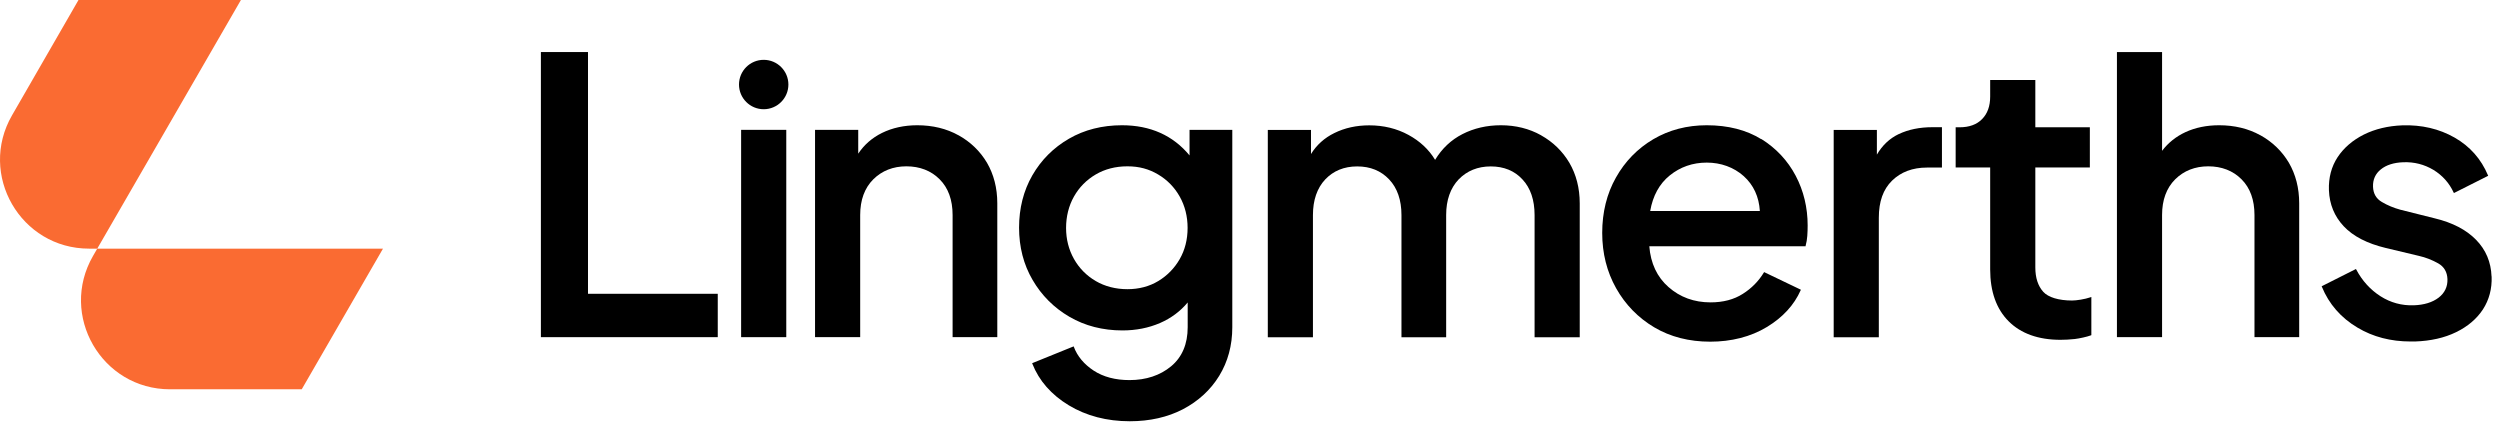 <svg width="198" height="34" viewBox="0 0 198 34" fill="none" xmlns="http://www.w3.org/2000/svg">
<path d="M23.89 30.832H13.466C8.046 30.832 4.66 24.964 7.366 20.274L19.081 0H6.217L0.952 9.135C-1.754 13.825 1.632 19.692 7.051 19.692H30.333L23.897 30.832H23.89Z" fill="#FA6B32"/>
<path d="M46.569 4.122H42.839V26.703H56.846V23.268H46.569V4.122Z" fill="black"/>
<path d="M62.273 10.284H58.697V26.703H62.273V10.284Z" fill="black"/>
<path d="M75.908 10.712C74.962 10.186 73.861 9.92 72.648 9.92C71.618 9.92 70.678 10.123 69.851 10.53C69.073 10.915 68.442 11.462 67.972 12.17V10.284H64.551V26.703H68.127V17.029C68.127 15.837 68.477 14.89 69.164 14.203C69.851 13.523 70.734 13.173 71.786 13.173C72.838 13.173 73.742 13.516 74.422 14.203C75.102 14.883 75.446 15.837 75.446 17.029V26.703H78.986V16.096C78.986 14.89 78.706 13.811 78.166 12.885C77.619 11.967 76.862 11.238 75.915 10.712H75.908Z" fill="black"/>
<path d="M94.219 12.317C92.908 10.726 91.106 9.92 88.863 9.92C87.3 9.92 85.884 10.277 84.664 10.985C83.437 11.694 82.463 12.668 81.761 13.888C81.061 15.108 80.71 16.503 80.71 18.031C80.71 19.559 81.067 20.954 81.783 22.174C82.491 23.394 83.472 24.375 84.699 25.09C85.926 25.806 87.335 26.17 88.898 26.17C89.971 26.17 90.966 25.974 91.878 25.581C92.747 25.203 93.483 24.656 94.065 23.955V25.918C94.065 27.243 93.623 28.287 92.754 29.009C91.885 29.732 90.77 30.103 89.452 30.103C88.337 30.103 87.384 29.851 86.62 29.353C85.863 28.855 85.33 28.224 85.049 27.474L85.035 27.432L81.748 28.764L81.761 28.806C82.294 30.159 83.269 31.267 84.65 32.101C86.031 32.935 87.657 33.363 89.48 33.363C91.064 33.363 92.481 33.04 93.693 32.41C94.906 31.771 95.874 30.888 96.561 29.767C97.248 28.645 97.598 27.355 97.598 25.925V10.284H94.212V12.317H94.219ZM91.737 22.258C91.029 22.686 90.209 22.903 89.291 22.903C88.372 22.903 87.51 22.686 86.781 22.258C86.052 21.831 85.47 21.242 85.056 20.506C84.643 19.77 84.433 18.949 84.433 18.052C84.433 17.155 84.643 16.299 85.056 15.57C85.47 14.834 86.052 14.245 86.781 13.818C87.51 13.39 88.351 13.173 89.291 13.173C90.23 13.173 91.001 13.39 91.723 13.818C92.445 14.245 93.02 14.834 93.434 15.57C93.848 16.306 94.058 17.141 94.058 18.052C94.058 18.963 93.848 19.798 93.434 20.52C93.02 21.242 92.445 21.831 91.737 22.258Z" fill="black"/>
<path d="M122.051 10.712C121.112 10.186 120.039 9.92 118.868 9.92C117.754 9.92 116.73 10.158 115.826 10.621C114.935 11.076 114.206 11.757 113.66 12.661C113.169 11.841 112.454 11.175 111.549 10.684C110.624 10.179 109.579 9.927 108.444 9.927C107.434 9.927 106.502 10.13 105.682 10.537C104.903 10.915 104.279 11.476 103.831 12.198V10.291H100.41V26.71H103.985V17.035C103.985 15.844 104.315 14.897 104.959 14.21C105.604 13.53 106.453 13.18 107.49 13.18C108.528 13.18 109.369 13.523 110.021 14.21C110.666 14.89 110.996 15.844 110.996 17.035V26.71H114.536V17.035C114.536 15.844 114.872 14.897 115.524 14.21C116.183 13.53 117.039 13.18 118.069 13.18C119.1 13.18 119.948 13.523 120.579 14.21C121.217 14.89 121.539 15.844 121.539 17.035V26.71H125.115V16.103C125.115 14.897 124.834 13.818 124.294 12.892C123.748 11.974 122.997 11.245 122.058 10.719L122.051 10.712Z" fill="black"/>
<path d="M139.5 11.027C138.315 10.291 136.857 9.92 135.174 9.92C133.611 9.92 132.188 10.291 130.94 11.027C129.692 11.764 128.697 12.787 127.982 14.063C127.26 15.339 126.895 16.818 126.895 18.445C126.895 20.071 127.267 21.529 127.996 22.826C128.725 24.123 129.741 25.168 131.017 25.925C132.293 26.682 133.786 27.061 135.448 27.061C137.109 27.061 138.659 26.675 139.928 25.904C141.196 25.14 142.094 24.158 142.613 22.987L142.627 22.945L139.717 21.55L139.696 21.585C139.29 22.258 138.729 22.833 138.028 23.275C137.327 23.724 136.471 23.948 135.476 23.948C134.179 23.948 133.057 23.541 132.146 22.735C131.242 21.943 130.73 20.856 130.625 19.503H143.005V19.468C143.075 19.223 143.117 18.956 143.138 18.676C143.159 18.389 143.166 18.115 143.166 17.856C143.166 16.447 142.851 15.122 142.22 13.923C141.589 12.724 140.671 11.742 139.493 11.006L139.5 11.027ZM130.695 16.713C130.905 15.507 131.424 14.554 132.244 13.895C133.078 13.222 134.06 12.878 135.174 12.878C136.289 12.878 137.313 13.243 138.105 13.951C138.883 14.652 139.311 15.584 139.381 16.713H130.688H130.695Z" fill="black"/>
<path d="M179.018 10.712C178.072 10.186 176.971 9.92 175.758 9.92C174.77 9.92 173.872 10.102 173.087 10.466C172.344 10.81 171.72 11.308 171.236 11.946V4.122H167.661V26.703H171.236V17.028C171.236 15.836 171.587 14.89 172.274 14.203C172.961 13.523 173.844 13.173 174.896 13.173C175.948 13.173 176.852 13.516 177.532 14.203C178.212 14.883 178.555 15.836 178.555 17.028V26.703H182.096V16.096C182.096 14.89 181.815 13.81 181.276 12.885C180.729 11.967 179.972 11.238 179.025 10.712H179.018Z" fill="black"/>
<path d="M197.33 21.893C197.288 20.758 196.881 19.783 196.103 18.991C195.332 18.199 194.238 17.631 192.843 17.295L190.102 16.608C189.59 16.467 189.092 16.264 188.644 15.998C188.195 15.738 187.964 15.332 187.943 14.792C187.922 14.224 188.132 13.761 188.559 13.418C188.987 13.067 189.59 12.878 190.333 12.85C191.202 12.815 192.009 13.025 192.724 13.453C193.439 13.888 193.979 14.491 194.329 15.248L194.35 15.29L197.063 13.923L197.049 13.888C196.509 12.598 195.619 11.588 194.399 10.894C193.179 10.2 191.791 9.878 190.27 9.927C189.141 9.969 188.111 10.214 187.22 10.656C186.33 11.104 185.629 11.707 185.138 12.45C184.648 13.194 184.416 14.077 184.451 15.065C184.493 16.18 184.886 17.14 185.629 17.926C186.365 18.711 187.48 19.286 188.938 19.636L191.581 20.267C192.114 20.386 192.626 20.59 193.102 20.856C193.572 21.122 193.817 21.543 193.838 22.104C193.859 22.707 193.621 23.204 193.137 23.576C192.647 23.948 191.988 24.151 191.174 24.179C190.221 24.214 189.331 23.969 188.538 23.464C187.739 22.952 187.087 22.244 186.611 21.34L186.59 21.305L183.876 22.672L183.89 22.707C184.451 24.081 185.405 25.174 186.723 25.953C187.943 26.682 189.352 27.046 190.915 27.046C191.034 27.046 191.153 27.046 191.273 27.046C192.506 27.004 193.6 26.759 194.518 26.31C195.444 25.861 196.159 25.252 196.65 24.502C197.14 23.744 197.372 22.868 197.337 21.901L197.33 21.893Z" fill="black"/>
<path d="M150.374 10.621C149.659 10.964 149.077 11.511 148.649 12.247V10.291H145.228V26.71H148.803V17.246C148.803 15.956 149.147 14.995 149.855 14.302C150.556 13.621 151.481 13.271 152.617 13.271H153.802V10.074H153.052C152.042 10.074 151.145 10.256 150.381 10.621H150.374Z" fill="black"/>
<path d="M164.107 23.801C163.048 23.801 162.214 23.548 161.822 23.107C161.408 22.644 161.198 21.999 161.198 21.186V13.264H165.516V10.081H161.198V6.338H157.622V7.649C157.622 8.399 157.412 8.995 156.984 9.429C156.564 9.864 155.961 10.081 155.197 10.081H154.888V13.264H157.622V21.34C157.622 23.093 158.113 24.474 159.087 25.448C160.055 26.416 161.436 26.913 163.189 26.913C163.483 26.913 163.981 26.892 164.324 26.85C164.682 26.808 165.306 26.675 165.607 26.556L165.635 26.542V23.52L165.579 23.541C165.109 23.703 164.45 23.801 164.107 23.801Z" fill="black"/>
<path d="M60.485 4.739C59.405 4.739 58.529 5.615 58.529 6.695C58.529 7.774 59.405 8.651 60.485 8.651C61.564 8.651 62.441 7.774 62.441 6.695C62.441 5.615 61.564 4.739 60.485 4.739Z" fill="black"/>
</svg>
